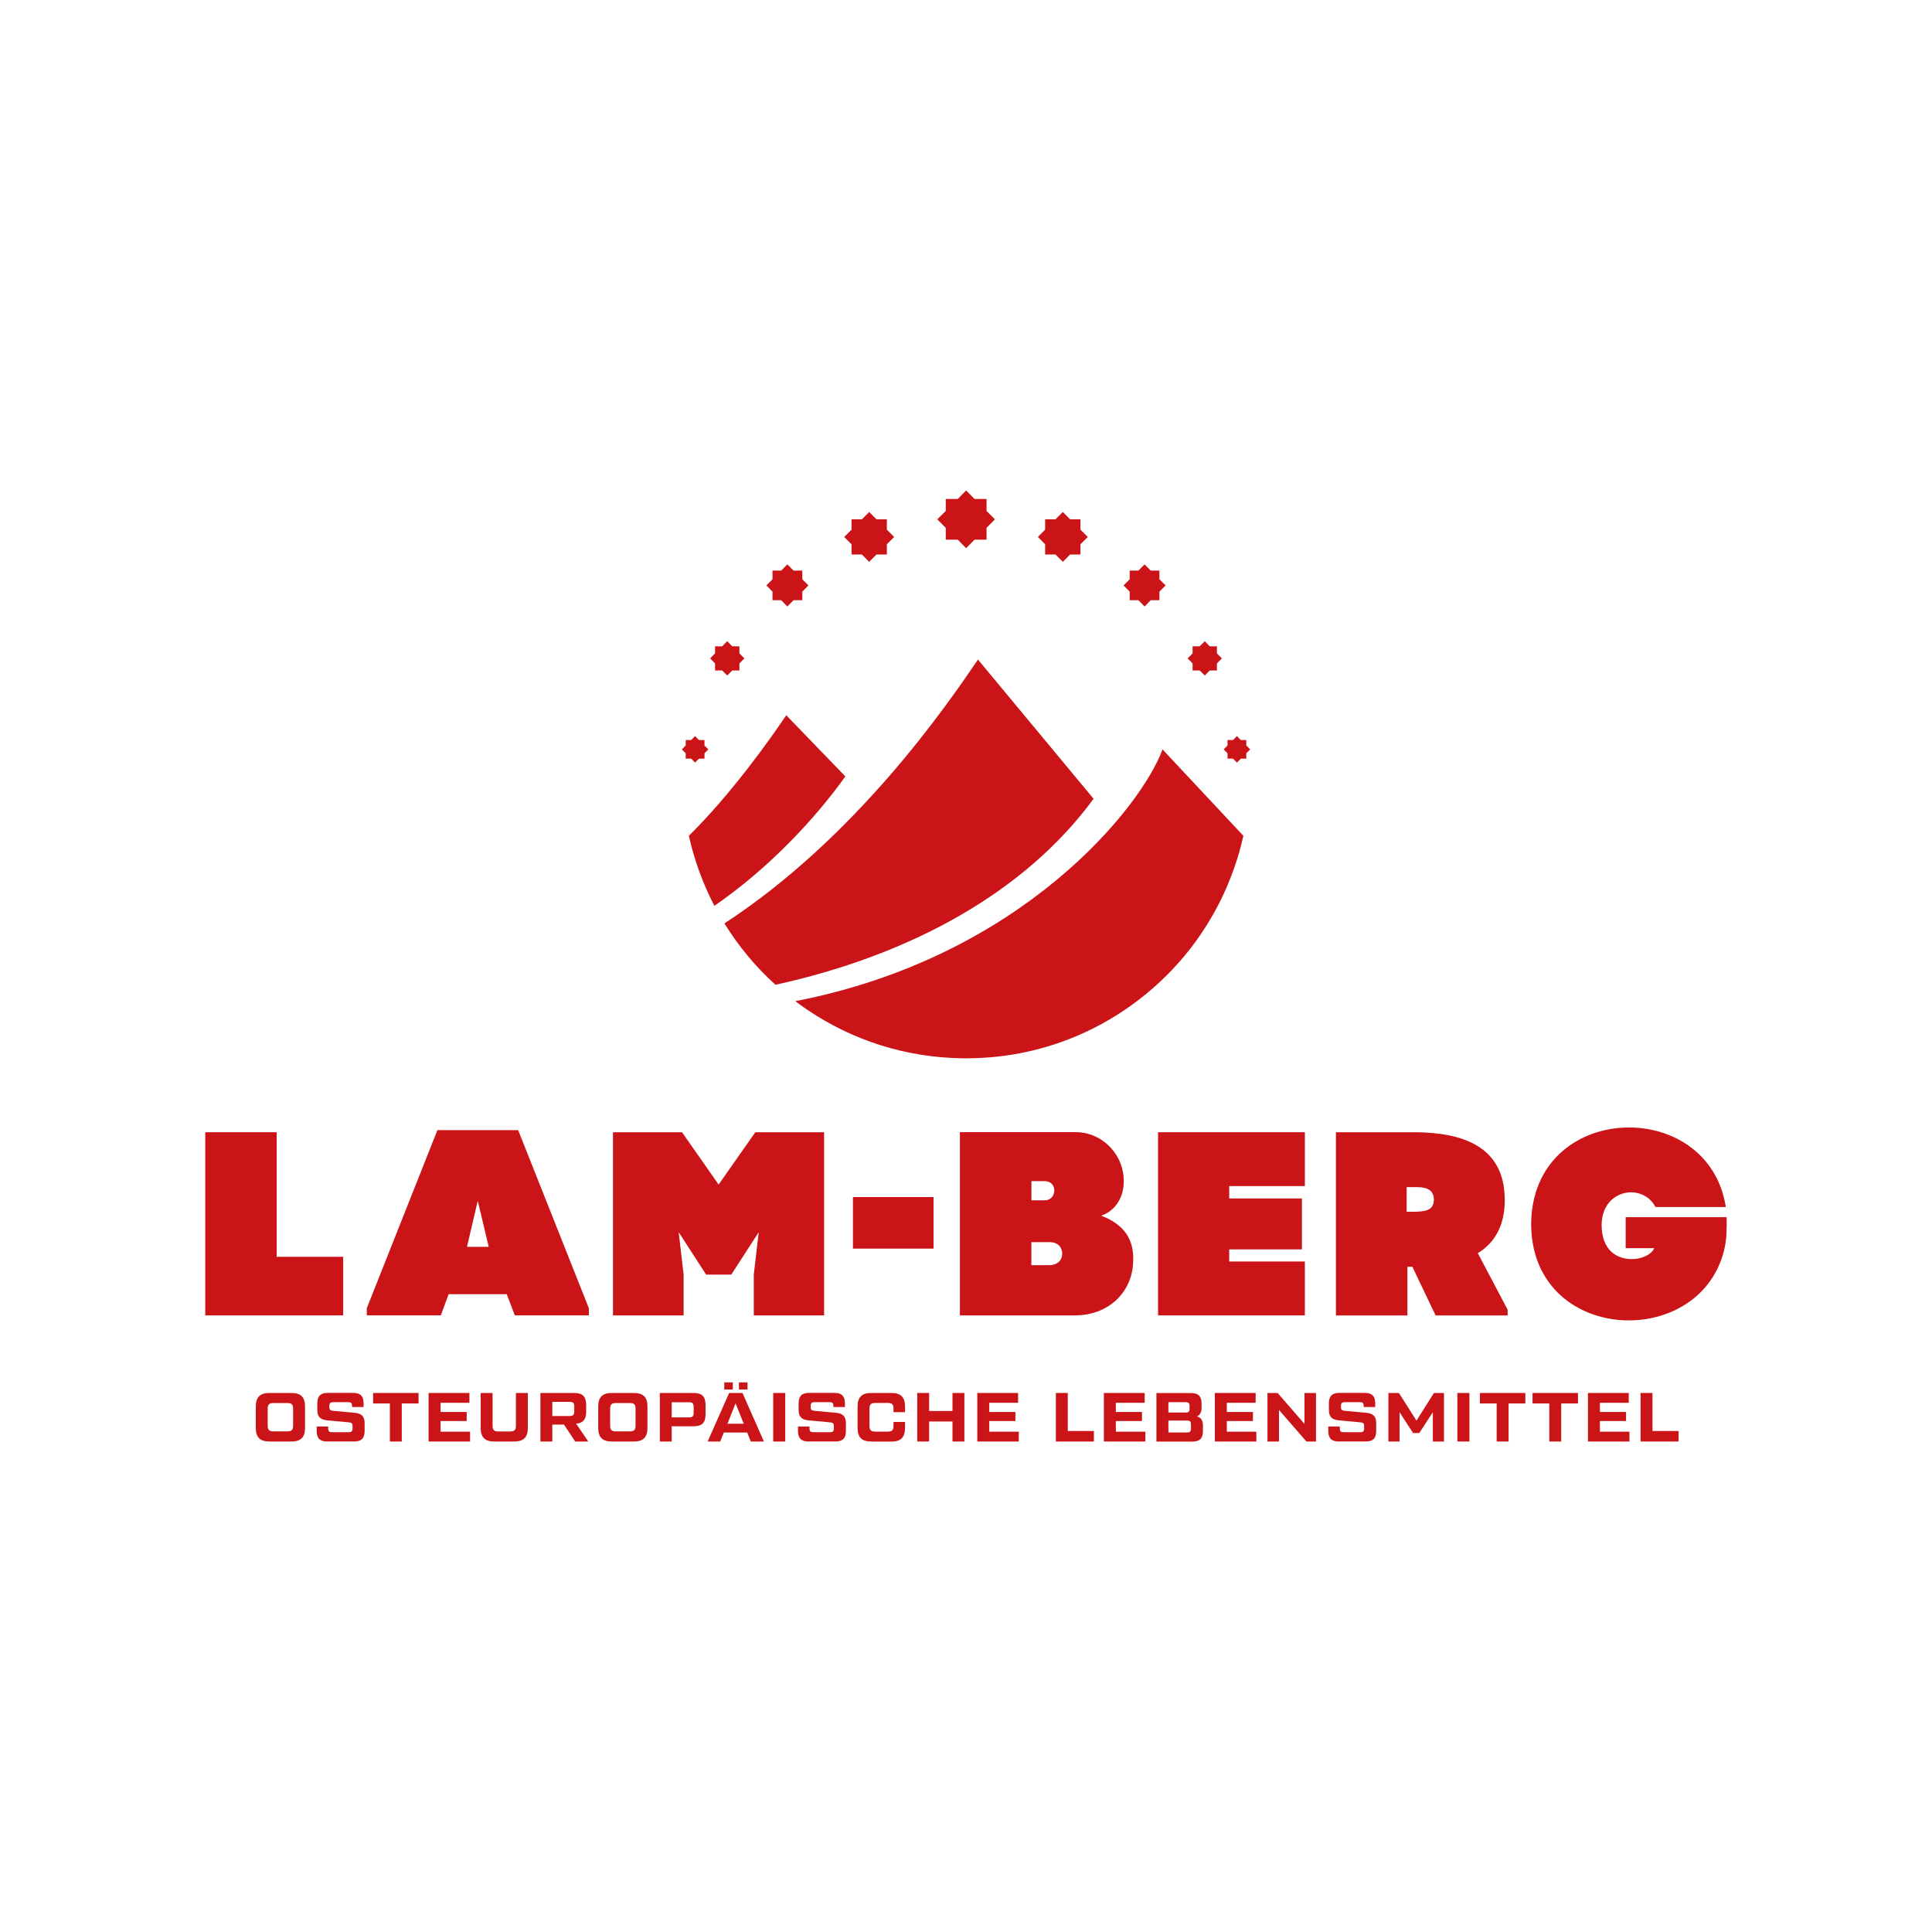 <?xml version="1.0" encoding="UTF-8"?> <svg xmlns="http://www.w3.org/2000/svg" id="Layer_1" data-name="Layer 1" version="1.1" viewBox="0 0 2500 2500"><defs><style> .cls-1 { fill: #cb1417; stroke-width: 0px; } </style></defs><g><g><polygon class="cls-1" points="358 1465.1 265.6 1465.1 265.6 1702.1 444.1 1702.1 444.1 1626.3 358 1626.3 358 1465.1"></polygon><path class="cls-1" d="M566,1462.4l-91.4,230.5v9.2h95.8l10.1-27.4h75.2l10.5,27.4h95.8v-9.2l-91.5-230.5h-104.6ZM604.3,1613.4l13.9-59.6,14.2,59.6h-28.1Z"></path><polygon class="cls-1" points="929.9 1532.8 882.5 1465.1 793.2 1465.1 793.2 1702.1 884.6 1702.1 884.6 1649.3 878.2 1594.4 913.7 1649.3 946.3 1649.3 981.8 1594.4 975.4 1649.3 975.4 1702.1 1066.4 1702.1 1066.4 1465.1 977.4 1465.1 929.9 1532.8"></polygon><rect class="cls-1" x="1103.7" y="1549" width="104.3" height="66.7"></rect><path class="cls-1" d="M1425,1573.1c18.7-6.4,28.8-24.1,29.1-43,1-35.3-27.1-65.1-62.3-65.1h-149.7v237.1h149c41.6,0,73.5-28.1,75.2-68.7,1.7-31.2-13.2-49.5-41.3-60.3ZM1334.7,1528.4h17.2c17,0,15.9,24.8,0,24.8h-17.2v-24.8ZM1357.6,1637.1h-23v-29.8h23c12.2,0,16.9,7.4,16.9,14.9s-5,14.9-16.9,14.9Z"></path><polygon class="cls-1" points="1498.5 1702.1 1688.5 1702.1 1688.5 1632.4 1590.6 1632.4 1590.6 1616.7 1684.7 1616.7 1684.7 1550.8 1590.6 1550.8 1590.6 1534.8 1688.5 1534.8 1688.5 1465.1 1498.5 1465.1 1498.5 1702.1"></polygon><path class="cls-1" d="M1947.1,1552.5c0-70.8-57.2-87-116.1-87.4h-102.3v237.1h92.5v-63h6.4l30.1,63h93.2v-7.4l-38.6-73.2c21-12.9,34.9-34.5,34.9-69.1ZM1833.1,1568h-12.9v-31.9h12.9c15.2,0,22.3,5.1,22.3,16.3s-7.1,15.2-22.3,15.5Z"></path><path class="cls-1" d="M2103.6,1575.1v40h37c-4.4,9.8-18.7,14.2-28.8,14.2-19.7,0-39.3-11.5-39.3-44.3.3-46.7,53.2-54.8,69.7-23.1h91c-22.3-144.2-251.2-137.1-251.9,22.4.8,154.3,217.1,164.2,249.6,33.8,3.8-15.5,3.4-27.4,3.4-43h-130.8Z"></path></g><g><polygon class="cls-1" points="1223.8 698.3 1239.3 698.3 1250.1 709.3 1261.1 698.3 1276.6 698.3 1276.6 683 1287.4 672 1276.6 661.2 1276.6 645.7 1261.1 645.7 1250.1 634.7 1239.3 645.7 1223.8 645.7 1223.8 661.2 1212.8 672 1223.8 683 1223.8 698.3"></polygon><polygon class="cls-1" points="1101.9 717.5 1115.3 717.5 1124.7 727 1134.2 717.5 1147.6 717.5 1147.6 704.3 1157 694.8 1147.6 685.4 1147.6 672 1134.2 672 1124.7 662.5 1115.3 672 1101.9 672 1101.9 685.4 1092.4 694.8 1101.9 704.3 1101.9 717.5"></polygon><polygon class="cls-1" points="999.6 776.7 1010.9 776.7 1018.8 784.8 1026.9 776.7 1038.2 776.7 1038.2 765.6 1046.1 757.5 1038.2 749.6 1038.2 738.3 1026.9 738.3 1018.8 730.3 1010.9 738.3 999.6 738.3 999.6 749.6 991.7 757.5 999.6 765.6 999.6 776.7"></polygon><polygon class="cls-1" points="925.3 867.6 934.5 867.6 941 874.1 947.5 867.6 956.8 867.6 956.8 858.5 963.2 851.9 956.8 845.5 956.8 836.3 947.5 836.3 941 829.7 934.5 836.3 925.3 836.3 925.3 845.5 918.9 851.9 925.3 858.5 925.3 867.6"></polygon><polygon class="cls-1" points="887.3 981.7 894.4 981.7 899.4 986.8 904.5 981.7 911.6 981.7 911.6 974.8 916.6 969.7 911.6 964.7 911.6 957.6 904.5 957.6 899.4 952.5 894.4 957.6 887.3 957.6 887.3 964.7 882.3 969.7 887.3 974.8 887.3 981.7"></polygon><polygon class="cls-1" points="1398.1 717.5 1384.7 717.5 1375.3 727 1365.8 717.5 1352.4 717.5 1352.4 704.3 1343 694.8 1352.4 685.4 1352.4 672 1365.8 672 1375.3 662.5 1384.7 672 1398.1 672 1398.1 685.4 1407.6 694.8 1398.1 704.3 1398.1 717.5"></polygon><polygon class="cls-1" points="1500.3 776.7 1489 776.7 1481.1 784.8 1473.1 776.7 1461.8 776.7 1461.8 765.6 1453.9 757.5 1461.8 749.6 1461.8 738.3 1473.1 738.3 1481.1 730.3 1489 738.3 1500.3 738.3 1500.3 749.6 1508.3 757.5 1500.3 765.6 1500.3 776.7"></polygon><polygon class="cls-1" points="1574.7 867.6 1565.4 867.6 1559 874.1 1552.4 867.6 1543.2 867.6 1543.2 858.5 1536.8 851.9 1543.2 845.5 1543.2 836.3 1552.4 836.3 1559 829.7 1565.4 836.3 1574.7 836.3 1574.7 845.5 1581.1 851.9 1574.7 858.5 1574.7 867.6"></polygon><polygon class="cls-1" points="1612.7 981.7 1605.6 981.7 1600.6 986.8 1595.5 981.7 1588.4 981.7 1588.4 974.8 1583.4 969.7 1588.4 964.7 1588.4 957.6 1595.5 957.6 1600.6 952.5 1605.6 957.6 1612.7 957.6 1612.7 964.7 1617.7 969.7 1612.7 974.8 1612.7 981.7"></polygon><path class="cls-1" d="M1265.5,853.5c-40.7,59.8-157.3,229.9-328.1,341.4,0,.1.1.1.1.2,18.2,29.3,40.3,56.1,66,79.2,175-38.4,323-119.8,411.6-240.7l-149.6-180.1ZM1504.3,969.7c-27,74.1-181.4,269-475.2,325.8,4.7,3.6,9.5,7,14.3,10.3,59.3,40.5,128.6,62.4,200.6,63.6h.1s5.8.1,6,.1c.9,0,3.9-.1,3.9-.1,44.9-.4,88.7-8.9,130.1-25.1.2-.1.6-.2.8-.3,57.1-22.5,108-59.5,147.6-106.8,37.5-45.1,63.8-98.7,76.4-155.7l-104.6-111.8ZM1017.4,925.5c-20.9,31.2-71.7,102.6-126,156,6.9,31.1,17.8,61.1,32.3,89.3.2.4.4.9.8,1.3,69.4-47.9,129-111,169.4-167.4l-76.5-79.2Z"></path></g></g><g><path class="cls-1" d="M348.4,1865.3c-11.8,0-17.4-5.5-17.4-17.4v-28c0-11.9,5.6-17.4,17.4-17.4h28.9c11.9,0,17.4,5.5,17.4,17.4v28c0,11.9-5.6,17.4-17.4,17.4h-28.9ZM371.9,1852.2c5.5,0,7.4-2,7.4-7.4v-21.9c0-5.4-1.9-7.4-7.4-7.4h-18.1c-5.4,0-7.4,2-7.4,7.4v21.9c0,5.4,2,7.4,7.4,7.4h18.1Z"></path><path class="cls-1" d="M409.8,1845.9h14.9v2.4c0,3.7,1.3,5,5,5h21.5c3.7,0,5-1.3,5-5v-2.8c0-3.7-1.2-4.7-5-5l-27.1-2.5c-9.4-.8-13.5-4.4-13.5-13.5v-8.6c0-9.3,4.2-13.5,13.5-13.5h32.9c9.2,0,13.5,4.1,13.5,13.5v4.8h-14.9v-1.3c0-3.7-1.3-5-5-5h-19.4c-3.7,0-5,1.3-5,5v1.2c0,3.7,1.2,4.7,5,5l27.1,2.5c9.4.8,13.5,4.4,13.5,13.5v10.2c0,9.3-4.2,13.5-13.5,13.5h-35c-9.2,0-13.5-4.1-13.5-13.5v-5.9Z"></path><path class="cls-1" d="M541.6,1802.5v13.6h-21.7v49.2h-15.4v-49.2h-21.7v-13.6h58.9Z"></path><path class="cls-1" d="M570.1,1852.6h38.2v12.7h-53.7v-62.8h52.8v12.7h-37.3v11.9h33.8v11.7h-33.8v13.7Z"></path><path class="cls-1" d="M639.4,1865.3c-11.9,0-17.4-5.5-17.4-17.4v-45.4h15.4v42.4c0,5.4,1.9,7.4,7.4,7.4h15.4c5.4,0,7.4-2,7.4-7.4v-42.4h15.4v45.4c0,11.9-5.6,17.4-17.4,17.4h-26.2Z"></path><path class="cls-1" d="M761.2,1865.3h-16.9l-14.5-21.9h-15.1v21.9h-15.4v-62.8h43.6c11,0,15.6,4.5,15.6,15.6v8.6c0,10.1-4,14.8-13,15.5l15.7,23.1ZM714.7,1814v18.3h22.2c4.8,0,6.2-1.5,6.2-6.3v-5.7c0-4.8-1.4-6.3-6.2-6.3h-22.2Z"></path><path class="cls-1" d="M791.5,1865.3c-11.8,0-17.4-5.5-17.4-17.4v-28c0-11.9,5.6-17.4,17.4-17.4h28.9c11.9,0,17.4,5.5,17.4,17.4v28c0,11.9-5.6,17.4-17.4,17.4h-28.9ZM815,1852.2c5.5,0,7.4-2,7.4-7.4v-21.9c0-5.4-1.9-7.4-7.4-7.4h-18.1c-5.4,0-7.4,2-7.4,7.4v21.9c0,5.4,2,7.4,7.4,7.4h18.1Z"></path><path class="cls-1" d="M853.8,1865.3v-62.8h43.6c11,0,15.6,4.5,15.6,15.6v11.9c0,11.1-4.6,15.6-15.6,15.6h-28.2v19.7h-15.4ZM869.2,1834.1h22.2c4.8,0,6.2-1.5,6.2-6.3v-7c0-4.8-1.4-6.3-6.2-6.3h-22.2v19.6Z"></path><path class="cls-1" d="M971.5,1865.3l-4.6-11.6h-30.3l-4.6,11.6h-16.3l27.8-62.8h17.3l27.7,62.8h-17.1ZM948.3,1788.8v9.2h-11.1v-9.2h11.1ZM941.3,1842.3h21.1l-10.6-26.4-10.5,26.4ZM967.3,1788.8v9.2h-11.1v-9.2h11.1Z"></path><path class="cls-1" d="M1000.5,1802.5h15.6v62.8h-15.6v-62.8Z"></path><path class="cls-1" d="M1032.6,1845.9h14.9v2.4c0,3.7,1.3,5,5,5h21.5c3.7,0,5-1.3,5-5v-2.8c0-3.7-1.2-4.7-5-5l-27.1-2.5c-9.4-.8-13.5-4.4-13.5-13.5v-8.6c0-9.3,4.2-13.5,13.5-13.5h32.9c9.2,0,13.5,4.1,13.5,13.5v4.8h-14.9v-1.3c0-3.7-1.3-5-5-5h-19.4c-3.7,0-5,1.3-5,5v1.2c0,3.7,1.2,4.7,5,5l27.1,2.5c9.4.8,13.5,4.4,13.5,13.5v10.2c0,9.3-4.2,13.5-13.5,13.5h-35c-9.2,0-13.5-4.1-13.5-13.5v-5.9Z"></path><path class="cls-1" d="M1127.1,1865.3c-11.8,0-17.4-5.5-17.4-17.4v-28c0-11.9,5.6-17.4,17.4-17.4h26.6c11.9,0,17.4,5.5,17.4,17.4v7.4h-14.9v-4.5c0-5.5-1.9-7.4-7.4-7.4h-16.3c-5.4,0-7.4,1.9-7.4,7.4v22.3c0,5.5,2,7.4,7.4,7.4h16.3c5.5,0,7.4-1.9,7.4-7.4v-5.1h14.9v8c0,11.9-5.6,17.4-17.4,17.4h-26.6Z"></path><path class="cls-1" d="M1232.5,1802.5h15.4v62.8h-15.4v-25.9h-30.2v25.9h-15.4v-62.8h15.4v23.3h30.2v-23.3Z"></path><path class="cls-1" d="M1280.1,1852.6h38.2v12.7h-53.7v-62.8h52.8v12.7h-37.3v11.9h33.8v11.7h-33.8v13.7Z"></path><path class="cls-1" d="M1381.7,1851.7h33.8v13.6h-49.2v-62.8h15.4v49.2Z"></path><path class="cls-1" d="M1443.9,1852.6h38.2v12.7h-53.7v-62.8h52.8v12.7h-37.3v11.9h33.8v11.7h-33.8v13.7Z"></path><path class="cls-1" d="M1556.6,1844.6v7.3c0,9.3-4.2,13.5-13.5,13.5h-46.7v-62.8h44.9c9.2,0,13.5,4.1,13.5,13.5v5.4c0,5.9-2,9.7-6,11.3,5.2,1.3,7.8,5.2,7.8,11.9ZM1511.9,1814.3v13.5h22.4c3.9,0,5-1.2,5-5v-3.4c0-3.7-1.3-5-5-5h-22.4ZM1541.1,1843.2c0-3.7-1.2-5-5-5h-24.2v15.4h24.2c3.7,0,5-1.3,5-5v-5.3Z"></path><path class="cls-1" d="M1587.5,1852.6h38.2v12.7h-53.7v-62.8h52.8v12.7h-37.3v11.9h33.8v11.7h-33.8v13.7Z"></path><path class="cls-1" d="M1688,1802.5h14.9v62.8h-12.4l-35.5-40.8v40.8h-14.9v-62.8h13.1l34.8,40v-40Z"></path><path class="cls-1" d="M1718.8,1845.9h14.9v2.4c0,3.7,1.3,5,5,5h21.5c3.7,0,5-1.3,5-5v-2.8c0-3.7-1.2-4.7-5-5l-27.1-2.5c-9.4-.8-13.5-4.4-13.5-13.5v-8.6c0-9.3,4.2-13.5,13.5-13.5h32.9c9.2,0,13.5,4.1,13.5,13.5v4.8h-14.9v-1.3c0-3.7-1.3-5-5-5h-19.4c-3.7,0-5,1.3-5,5v1.2c0,3.7,1.2,4.7,5,5l27.1,2.5c9.4.8,13.5,4.4,13.5,13.5v10.2c0,9.3-4.2,13.5-13.5,13.5h-35c-9.2,0-13.5-4.1-13.5-13.5v-5.9Z"></path><path class="cls-1" d="M1855.6,1802.5h12.9v62.8h-14.4v-37.9l-17.5,26.9h-8.1l-17.5-26.9v37.9h-14.4v-62.8h13.6l22.7,35.8,22.6-35.8Z"></path><path class="cls-1" d="M1885.8,1802.5h15.6v62.8h-15.6v-62.8Z"></path><path class="cls-1" d="M1973.8,1802.5v13.6h-21.7v49.2h-15.4v-49.2h-21.7v-13.6h58.9Z"></path><path class="cls-1" d="M2041.9,1802.5v13.6h-21.7v49.2h-15.4v-49.2h-21.7v-13.6h58.9Z"></path><path class="cls-1" d="M2070.3,1852.6h38.2v12.7h-53.7v-62.8h52.8v12.7h-37.3v11.9h33.8v11.7h-33.8v13.7Z"></path><path class="cls-1" d="M2138.3,1851.7h33.8v13.6h-49.2v-62.8h15.4v49.2Z"></path></g></svg> 